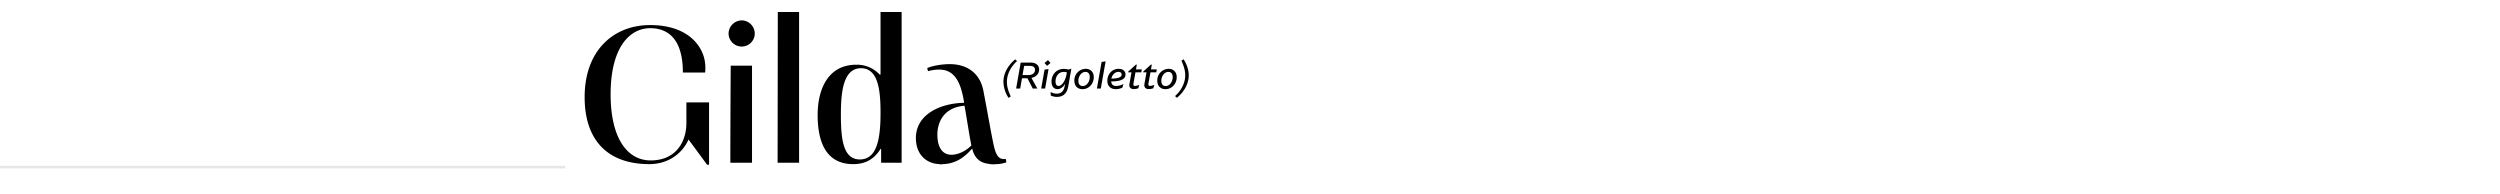 <?xml version="1.0" encoding="UTF-8"?>
<svg xmlns="http://www.w3.org/2000/svg" xmlns:xlink="http://www.w3.org/1999/xlink" width="1920" height="149" viewBox="0 0 1920 149">
  <defs>
    <clipPath id="clip-path">
      <rect id="Rectangle_53" data-name="Rectangle 53" width="1920" height="149" transform="translate(0 1467)" fill="none" stroke="#707070" stroke-width="1"></rect>
    </clipPath>
  </defs>
  <g id="_7" data-name="7" transform="translate(0 -1467)" clip-path="url(#clip-path)">
    <g id="Group_65" data-name="Group 65" transform="translate(-6104.5 -5674)">
      <path id="Path_49" data-name="Path 49" d="M85.65-30.6c0,14.25-7.8,28.8-27.45,28.8-18.45,0-30.75-17.85-30.75-50.7,0-35.85,14.4-50.85,30.45-50.85,13.05,0,25.05,7.65,25.05,34.05h17.1a36.587,36.587,0,0,0,.15-4.2c0-13.8-11.25-32.25-42.45-32.25C29.85-105.75,7.5-86.4,7.5-50.4,7.5-17.7,24.75,1.05,57.3,1.05c13.65,0,24.9-7.5,30-18.9L101.55,1.5h1.5V-46.35H85.65ZM119.7-74.55c-.15,18.6-.3,55.95-.3,74.55h16.65V-74.55Zm-1.65-24.6a10.119,10.119,0,0,0,10.05,9.9,10.02,10.02,0,0,0,10.05-9.9,10.18,10.18,0,0,0-10.05-10.2A10.279,10.279,0,0,0,118.05-99.15ZM172.2,0V-115.8H155.85L155.7,0Zm63-10.65V0h15.75V-115.8h-16.2v48l-.6.15a23.693,23.693,0,0,0-18-7.65c-21.6,0-29.7,18.6-29.7,38.7s6.15,37.65,27.3,37.65c8.1,0,15.6-2.85,21-11.7Zm-30.9-26.4c0-16.8,1.65-35.55,15.45-35.55,13.35,0,15,17.25,15,34.2,0,19.2-2.4,35.85-15.9,35.85C205.95-2.55,204.3-18.3,204.3-37.05Zm66.9-33.3a33.346,33.346,0,0,1,8.7-1.2c12.3,0,16.8,10.8,19.05,25.5-17.55.3-37.05,8.4-37.05,27.15,0,12.15,7.65,19.5,18,19.95a4.153,4.153,0,0,0,1.35.15,5.1,5.1,0,0,0,1.5-.15c8.4-.3,15.45-3.9,22.35-12C306.9-3.45,311.25,0,317.4.75a16.73,16.73,0,0,0,4.05.45c.9,0,1.8-.15,2.85-.15A25.326,25.326,0,0,0,331.35-.3l-.3-2.55h-2.1c-3.6-.3-5.7-3.15-7.35-10.95-2.1-9.75-4.2-22.5-7.65-40.35-2.25-14.1-12.15-21.6-26.1-21.6-5.25,0-12.6,1.05-17.25,3Zm7.2,48.6c0-6.9,3-20.55,20.85-22.05,2.1,11.7,3.75,23.25,5.25,30.45-4.05,4.35-10.2,7.2-15.3,7.2C282.45-6.15,278.4-11.55,278.4-21.75Z" transform="translate(6546 7266)"></path>
      <path id="Path_50" data-name="Path 50" d="M6.06,7.17,7.74,6.06C5.97,2.19,4.8-1.35,4.8-5.13c0-5.55,2.73-11.43,7.8-15.96l-1.38-1.32C5.73-18.03,2.13-11.67,2.13-5.25A23.369,23.369,0,0,0,6.06,7.17ZM29.55-14.58c0-3.39-2.61-5.34-6.39-5.34H15.39L11.88,0H15l1.38-7.89h4.2L24.66,0h3.51L23.64-8.19C27.24-8.88,29.55-11.43,29.55-14.58ZM18.06-17.4h4.53c2.34,0,3.81,1.02,3.81,3.06,0,2.31-1.89,3.99-5.13,3.99H16.8Zm15.63-2.22,1.95,2.19,2.64-2.19-1.95-2.22ZM31.14,0h3l2.64-14.94-3.06.39Zm7.92-5.34c0,3.75,1.92,5.79,4.56,5.79,2.61,0,4.8-1.95,6.03-4.47l-.69,2.97c-.75,3.27-2.7,5.01-6,5.01a9.806,9.806,0,0,1-4.59-1.35l.12,2.76a11.378,11.378,0,0,0,4.59,1.05c5.31,0,7.95-3,8.85-8.19L54.3-15.24l-2.16.66a15.165,15.165,0,0,0-3.66-.51C42.57-15.09,39.06-10.47,39.06-5.34Zm3.09-.12c0-3.81,2.31-7.29,6.24-7.29a8.782,8.782,0,0,1,2.49.36l-.3,1.5c-1.02,5.34-3.66,8.91-6.15,8.91C43.17-1.98,42.15-2.97,42.15-5.46ZM62.88.48c5.01,0,8.64-4.29,8.64-9.18,0-4.08-2.55-6.45-6.27-6.45A8.873,8.873,0,0,0,56.61-6C56.61-1.92,59.19.48,62.88.48Zm.09-2.4C60.96-1.92,59.7-3.3,59.7-6c0-3.21,2.16-6.78,5.46-6.78,2.01,0,3.27,1.38,3.27,4.08C68.43-5.49,66.3-1.92,62.97-1.92ZM73.92,0h3l3.69-20.88-3.09.45ZM95.88-10.83c0-2.64-2.13-4.32-5.19-4.32-5.4,0-8.76,4.44-8.76,9.15,0,4.26,2.76,6.48,6.57,6.48a11.491,11.491,0,0,0,5.01-1.2l.78-2.79a11.539,11.539,0,0,1-5.46,1.53c-2.28,0-3.75-.96-3.93-3.48C91.8-5.52,95.88-6.9,95.88-10.83ZM85.02-7.62c.6-2.94,2.79-5.19,5.49-5.19,1.44,0,2.4.75,2.4,2.01C92.91-8.73,90.6-7.71,85.02-7.62ZM102.21.42a10.791,10.791,0,0,0,3.51-.63l.75-2.64a9.56,9.56,0,0,1-3.27.84c-.84,0-1.26-.36-1.26-1.17,0-.18.03-.42.06-.69l1.53-8.58H108l.39-2.25h-4.47l.66-3.69h-.69l-5.88,5.34-.06.6h2.55L98.91-3.6a6.06,6.06,0,0,0-.09.99C98.82-.72,100.02.42,102.21.42Zm11.52,0a10.791,10.791,0,0,0,3.51-.63l.75-2.64a9.56,9.56,0,0,1-3.27.84c-.84,0-1.26-.36-1.26-1.17,0-.18.03-.42.06-.69l1.53-8.58h4.47l.39-2.25h-4.47l.66-3.69h-.69l-5.88,5.34-.06.6h2.55L110.43-3.6a6.06,6.06,0,0,0-.09.99C110.34-.72,111.54.42,113.73.42Zm12.84.06c5.01,0,8.64-4.29,8.64-9.18,0-4.08-2.55-6.45-6.27-6.45A8.873,8.873,0,0,0,120.3-6C120.3-1.92,122.88.48,126.57.48Zm.09-2.4c-2.01,0-3.27-1.38-3.27-4.08,0-3.21,2.16-6.78,5.46-6.78,2.01,0,3.27,1.38,3.27,4.08C132.12-5.49,129.99-1.92,126.66-1.92ZM140.52-22.5l-1.68,1.11c1.74,3.87,2.91,7.41,2.91,11.19,0,5.55-2.73,11.43-7.8,15.96l1.38,1.35c5.49-4.41,9.12-10.77,9.12-17.19C144.45-15.21,142.47-19.23,140.52-22.5Z" transform="translate(6873 7209)"></path>
      <path id="Path_53" data-name="Path 53" d="M0,0H434" transform="translate(6104.5 7269.357)" fill="none" stroke="#000" stroke-width="2" opacity="0.1"></path>
    </g>
  </g>
</svg>
